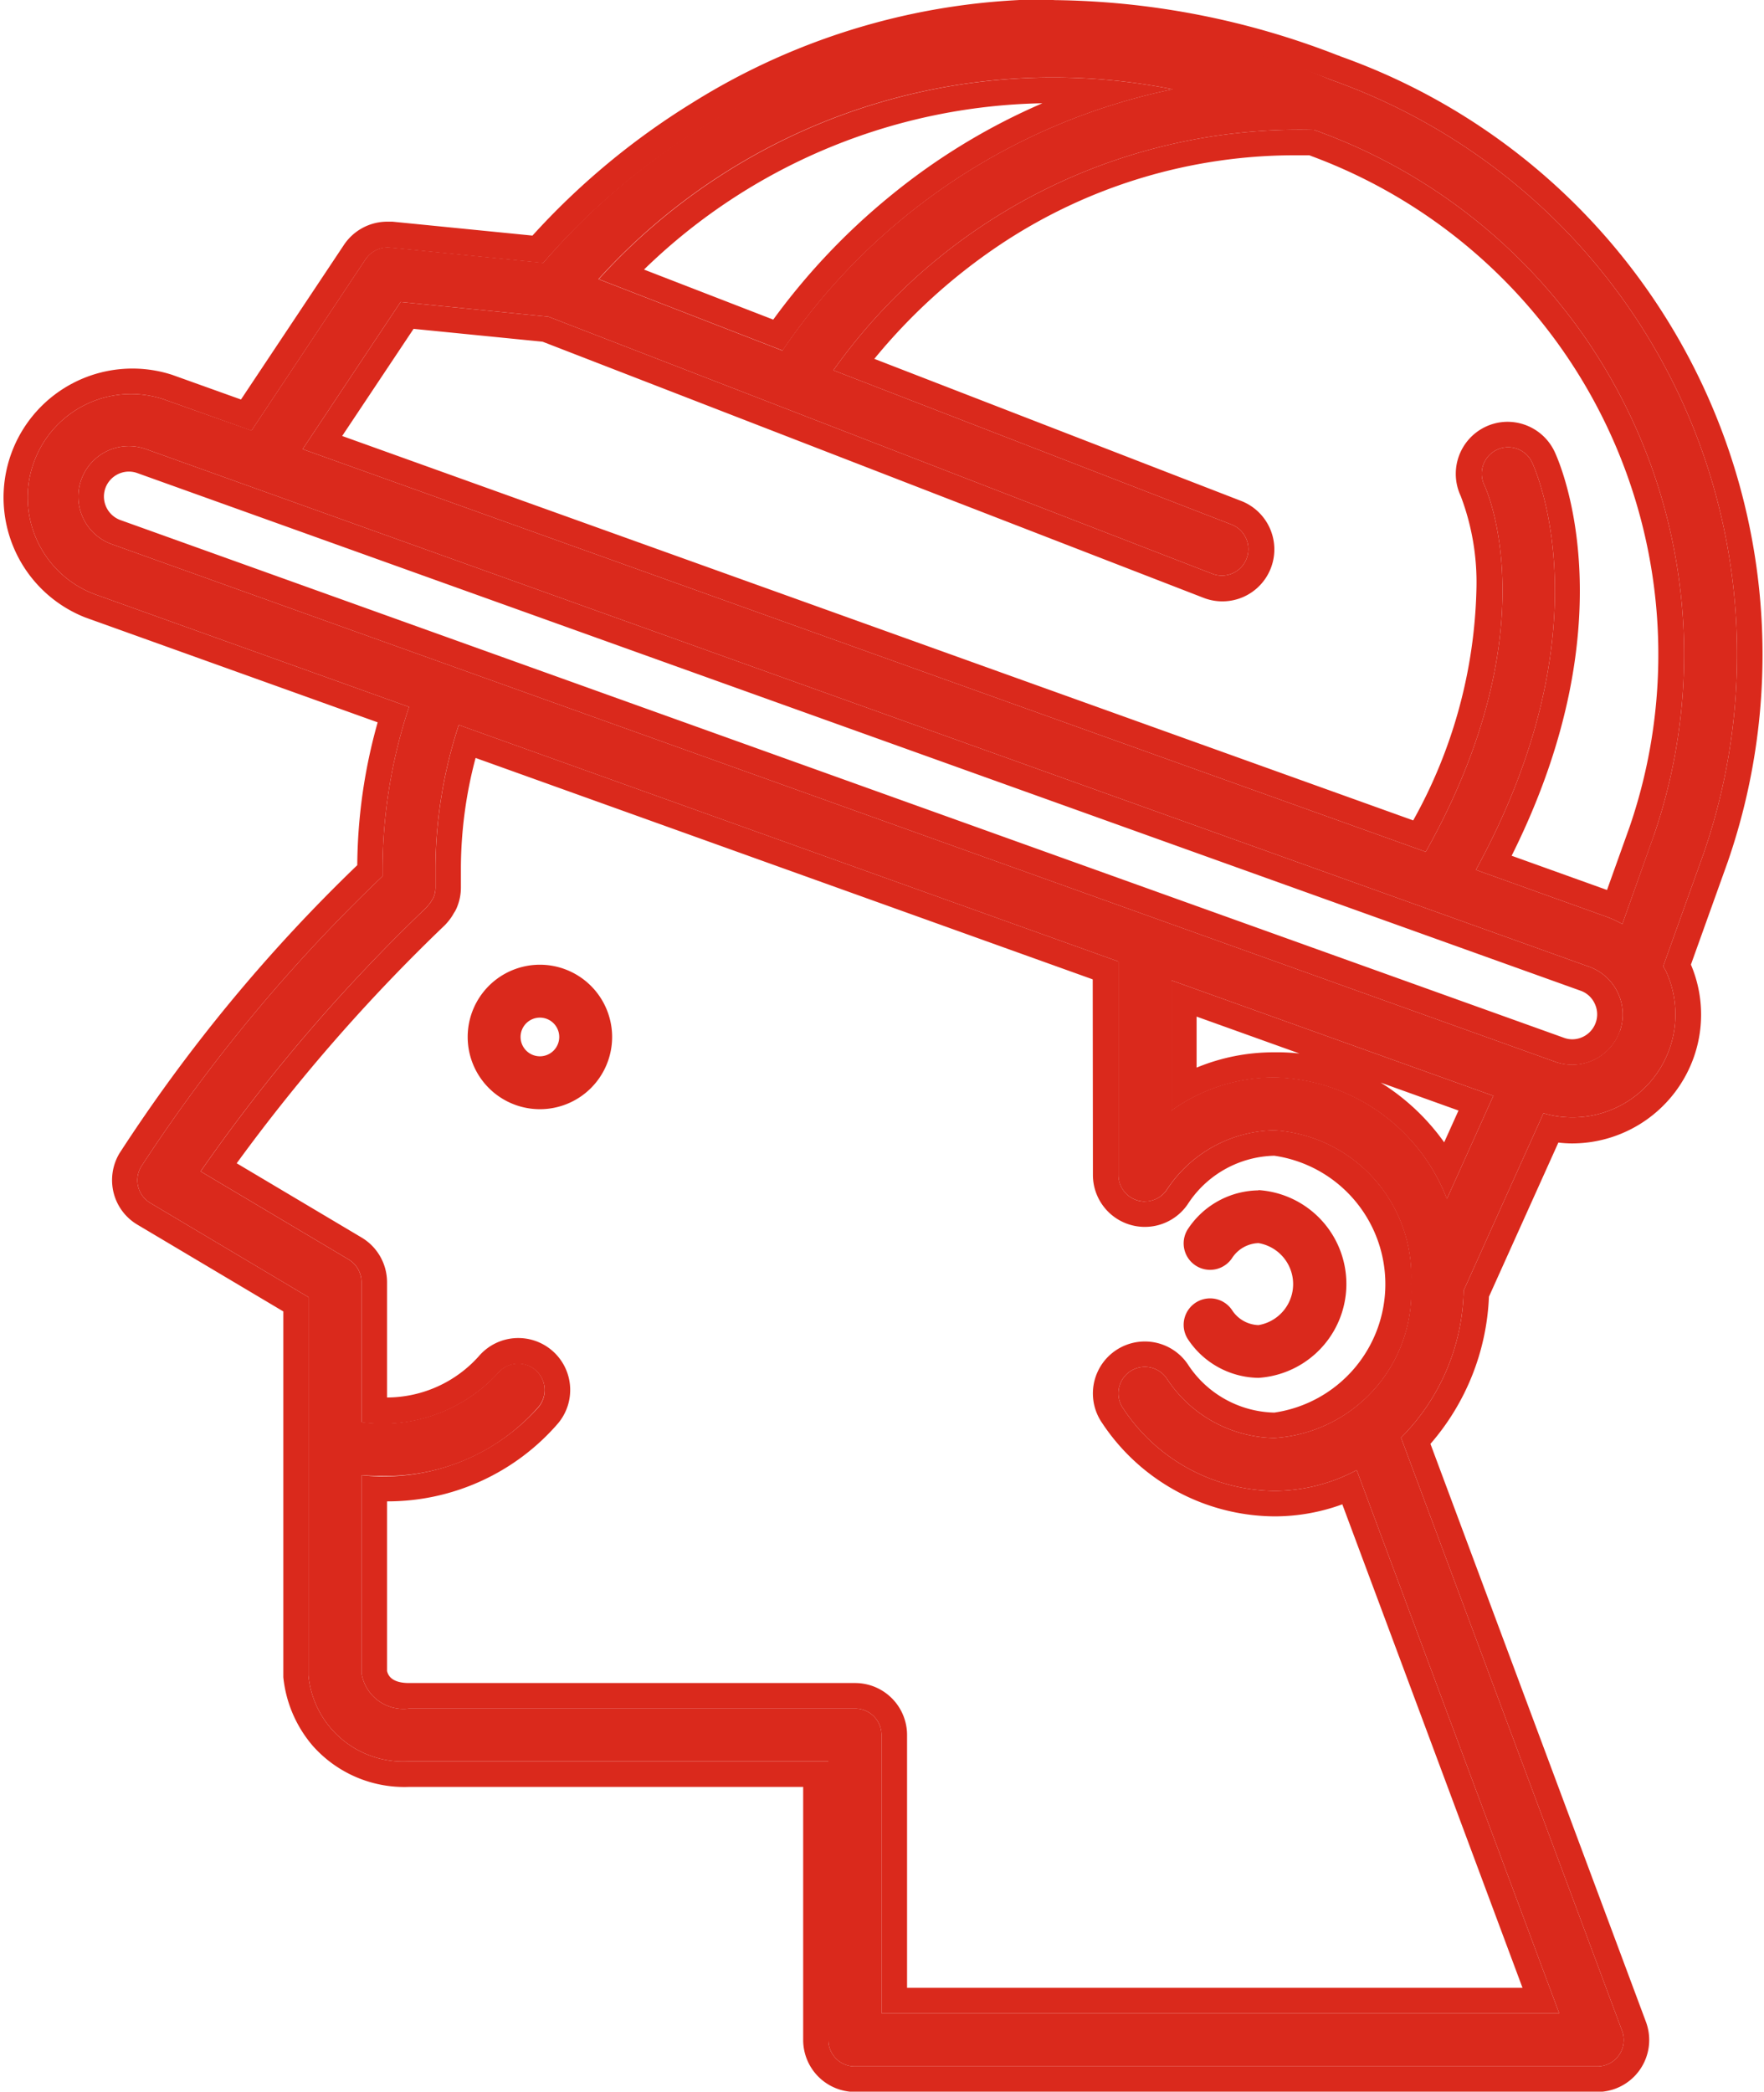 <?xml version="1.0" encoding="UTF-8"?> <svg xmlns="http://www.w3.org/2000/svg" width="34.587" height="41" viewBox="0 0 34.587 41"><g id="Groupe_2709" data-name="Groupe 2709" transform="translate(-893.591 -2860)"><path id="Tracé_19058" data-name="Tracé 19058" d="M57.884,50.479a1.685,1.685,0,0,0-1.376.745.518.518,0,0,0,.853.589.642.642,0,0,1,.523-.3.815.815,0,0,1,0,1.607.642.642,0,0,1-.523-.3.518.518,0,0,0-.853.589,1.685,1.685,0,0,0,1.376.745,1.844,1.844,0,0,0,0-3.68Z" transform="translate(860.383 2832.854)" fill="#da291c"></path><path id="Tracé_19059" data-name="Tracé 19059" d="M30.739,41.944a1.416,1.416,0,1,0,1.416,1.416A1.417,1.417,0,0,0,30.739,41.944Zm0,1.795a.379.379,0,1,1,.379-.379A.379.379,0,0,1,30.739,43.739Z" transform="translate(873.438 2836.966)" fill="#da291c"></path><path id="Tracé_19060" data-name="Tracé 19060" d="M38.381,7.548c-.065-.026-.128-.046-.193-.071-.011-.005-.023-.008-.034-.013a13.409,13.409,0,0,0-15.411,3.6l-3-.3a.524.524,0,0,0-.483.228l-2.237,3.359L15.3,13.74a2.027,2.027,0,0,0-1.368,3.815l6.179,2.215a10.162,10.162,0,0,0-.519,3.155v.163a32.1,32.1,0,0,0-4.734,5.694.518.518,0,0,0,.18.711l3.1,1.845,0,7.412a1.864,1.864,0,0,0,1.967,1.688h8.228V45.9a.518.518,0,0,0,.518.518H43.409a.518.518,0,0,0,.486-.7L39.561,34.093a4.2,4.2,0,0,0,1.228-2.884l1.565-3.475a2.019,2.019,0,0,0,2.394-2.8c-.013-.028-.033-.051-.047-.079l.793-2.212A11.946,11.946,0,0,0,38.381,7.548Zm-3.3.115a12.229,12.229,0,0,0-7.65,5.122l-3.606-1.4A12.015,12.015,0,0,1,35.085,7.663ZM37.079,34.1a2.57,2.57,0,0,1-2.114-1.17.518.518,0,1,0-.853.589,3.591,3.591,0,0,0,2.966,1.618,3.436,3.436,0,0,0,1.614-.408l3.97,10.646H29.375V39.921a.518.518,0,0,0-.518-.518H20.111a.832.832,0,0,1-.932-.695V34.829c.114.009.24.014.376.014a3.964,3.964,0,0,0,3.09-1.348.518.518,0,0,0-.787-.674,3.071,3.071,0,0,1-2.68.968V31.044a.518.518,0,0,0-.254-.445l-2.9-1.725a33.959,33.959,0,0,1,4.442-5.186l0-.007a.517.517,0,0,0,.1-.137c.006-.011.016-.019.021-.031a.516.516,0,0,0,.042-.2v-.385a9.12,9.12,0,0,1,.457-2.805l12.934,4.637v4.186a.518.518,0,0,0,.944.294,2.571,2.571,0,0,1,2.114-1.17,2.867,2.867,0,0,1,2.679,3.017A2.867,2.867,0,0,1,37.079,34.1Zm3.382-4.688a3.718,3.718,0,0,0-3.382-2.383,3.462,3.462,0,0,0-2.022.652V25.129l6.314,2.264Zm3.388-3.287a.991.991,0,0,1-1.266.6L14.283,16.58a.99.99,0,1,1,.668-1.864l28.3,10.147a.994.994,0,0,1,.6,1.266Zm.669-3.839L43.9,24.027a2.025,2.025,0,0,0-.295-.139l-2.576-.924c2.593-4.747,1.161-7.857,1.1-7.991a.518.518,0,0,0-.934.449c.055.118,1.278,2.86-1.149,7.188L18.025,14.717l1.921-2.885,2.9.289L35.87,17.163a.518.518,0,0,0,.374-.966l-7.813-3.026a11.213,11.213,0,0,1,9.425-4.712c.048.019.1.033.144.053A10.914,10.914,0,0,1,44.518,22.29Z" transform="translate(881.5 2854.087)" fill="#da291c"></path><path id="Tracé_19060_-_Contour" data-name="Tracé 19060 - Contour" d="M32.752,6.413a13.458,13.458,0,0,0-10.01,4.655l-3-.3a.524.524,0,0,0-.483.228l-2.237,3.359L15.3,13.74a2.027,2.027,0,0,0-1.368,3.815l6.179,2.215a10.162,10.162,0,0,0-.519,3.155v.163a32.1,32.1,0,0,0-4.734,5.694.518.518,0,0,0,.18.711l3.1,1.845,0,7.412a1.864,1.864,0,0,0,1.967,1.688h8.228V45.9a.518.518,0,0,0,.518.518H43.409a.518.518,0,0,0,.486-.7L39.561,34.093a4.2,4.2,0,0,0,1.228-2.884l1.565-3.475a2.019,2.019,0,0,0,2.394-2.8c-.013-.028-.033-.051-.047-.079l.793-2.212A11.946,11.946,0,0,0,38.381,7.548c-.065-.026-.128-.046-.193-.071-.011-.005-.023-.008-.034-.013a15.117,15.117,0,0,0-5.4-1.051m-5.317,6.372-3.606-1.4A12.015,12.015,0,0,1,35.085,7.663a12.229,12.229,0,0,0-7.65,5.122M43.9,24.027a2.027,2.027,0,0,0-.295-.139l-2.576-.924c2.593-4.747,1.161-7.857,1.1-7.991a.518.518,0,0,0-.934.449c.055.118,1.278,2.86-1.149,7.188L18.025,14.717l1.921-2.885,2.9.289L35.87,17.163a.518.518,0,0,0,.374-.966l-7.813-3.026a11.213,11.213,0,0,1,9.425-4.712c.048.019.1.033.144.053A10.914,10.914,0,0,1,44.518,22.29L43.9,24.027m-.979,2.758a.985.985,0,0,1-.333-.058L14.283,16.58a.99.99,0,0,1,.668-1.864l28.3,10.147a.994.994,0,0,1,.6,1.266.991.991,0,0,1-.933.656m-8.377,2.677a.517.517,0,0,0,.426-.224,2.571,2.571,0,0,1,2.114-1.17,2.867,2.867,0,0,1,2.679,3.017A2.867,2.867,0,0,1,37.079,34.1a2.57,2.57,0,0,1-2.114-1.17.518.518,0,1,0-.853.589,3.591,3.591,0,0,0,2.966,1.618,3.436,3.436,0,0,0,1.614-.408l3.97,10.646H29.375V39.921a.518.518,0,0,0-.518-.518H20.111a.832.832,0,0,1-.932-.695V34.829A4.063,4.063,0,0,0,22.646,33.5a.518.518,0,0,0-.787-.674,3.071,3.071,0,0,1-2.68.968V31.044a.518.518,0,0,0-.254-.445l-2.9-1.725a33.959,33.959,0,0,1,4.442-5.186l0-.007a.517.517,0,0,0,.1-.137c.006-.011.016-.019.021-.031a.516.516,0,0,0,.042-.2v-.385a9.12,9.12,0,0,1,.457-2.805l12.934,4.637v4.186a.519.519,0,0,0,.364.495.525.525,0,0,0,.154.023m5.922-.047a3.718,3.718,0,0,0-3.382-2.383,3.462,3.462,0,0,0-2.022.652V25.129l6.314,2.264-.911,2.022m-7.708-23.5h0A15.7,15.7,0,0,1,38.327,7c.012,0,.029.01.05.019l.066.024c.041.015.081.029.122.045a12.444,12.444,0,0,1,7.4,15.725l-.72,2.008a2.506,2.506,0,0,1,.051,1.831,2.534,2.534,0,0,1-2.38,1.674,2.217,2.217,0,0,1-.27-.017l-1.361,3.021a4.687,4.687,0,0,1-1.147,2.885l4.225,11.329a1.018,1.018,0,0,1-.954,1.374H28.857A1.019,1.019,0,0,1,27.839,45.9V40.939H20.111a2.4,2.4,0,0,1-1.883-.8,2.441,2.441,0,0,1-.582-1.35l0-.042,0-7.128-2.86-1.7a1.012,1.012,0,0,1-.467-.625,1.025,1.025,0,0,1,.114-.774,31.938,31.938,0,0,1,4.663-5.648,10.544,10.544,0,0,1,.4-2.8l-5.731-2.055a2.527,2.527,0,0,1,1.7-4.757l1.351.484,2.02-3.033a1.022,1.022,0,0,1,.853-.453c.029,0,.059,0,.088,0h.007l2.747.273a14.486,14.486,0,0,1,3.13-2.6,13.324,13.324,0,0,1,7.087-2.034Zm-5.5,6.263a13.03,13.03,0,0,1,2.289-2.419,12.52,12.52,0,0,1,2.989-1.822,11.489,11.489,0,0,0-7.812,3.26ZM37.764,8.957l-.192,0a10.417,10.417,0,0,0-5.917,1.782,11.316,11.316,0,0,0-2.421,2.208l7.192,2.785a1.018,1.018,0,0,1-.735,1.9L22.73,12.611,20.2,12.359l-1.4,2.1L39.8,21.994a9.739,9.739,0,0,0,1.24-4.547,4.767,4.767,0,0,0-.309-1.813,1.021,1.021,0,0,1,.482-1.353,1.01,1.01,0,0,1,.439-.1,1.021,1.021,0,0,1,.915.575c.064.133,1.513,3.229-.837,7.931l1.87.671.443-1.237A10.417,10.417,0,0,0,37.816,8.977Zm5.152,17.328a.491.491,0,0,0,.462-.325.484.484,0,0,0-.019-.374.479.479,0,0,0-.276-.253l-28.3-10.147a.485.485,0,0,0-.164-.029.492.492,0,0,0-.462.325.491.491,0,0,0,.3.627l28.3,10.147A.486.486,0,0,0,42.916,26.285Zm-9.4-1.175-12.1-4.34a8.458,8.458,0,0,0-.288,2.156v.385a1.012,1.012,0,0,1-.083.4.55.55,0,0,1-.055.1,1,1,0,0,1-.143.2.5.5,0,0,1-.038.041,34.947,34.947,0,0,0-4.077,4.663l2.448,1.455a1.022,1.022,0,0,1,.5.875v2.261a2.424,2.424,0,0,0,1.8-.81,1.018,1.018,0,1,1,1.546,1.325,4.417,4.417,0,0,1-3.346,1.521v3.325c.025.113.123.236.432.236h8.746a1.019,1.019,0,0,1,1.018,1.018v4.956H41.943L38.41,35.4a3.863,3.863,0,0,1-1.331.236A4.084,4.084,0,0,1,33.7,33.805a1.018,1.018,0,1,1,1.676-1.157,2.077,2.077,0,0,0,1.7.954,2.544,2.544,0,0,0,0-5.035,2.078,2.078,0,0,0-1.7.955,1.018,1.018,0,0,1-1.856-.579Zm4.056,1.454-2.019-.724v1a3.941,3.941,0,0,1,1.522-.3A3.878,3.878,0,0,1,37.576,26.564Zm3.116,1.117-1.525-.547a4.354,4.354,0,0,1,1.244,1.17Z" transform="translate(881.5 2854.087)" fill="#da291c"></path></g></svg> 